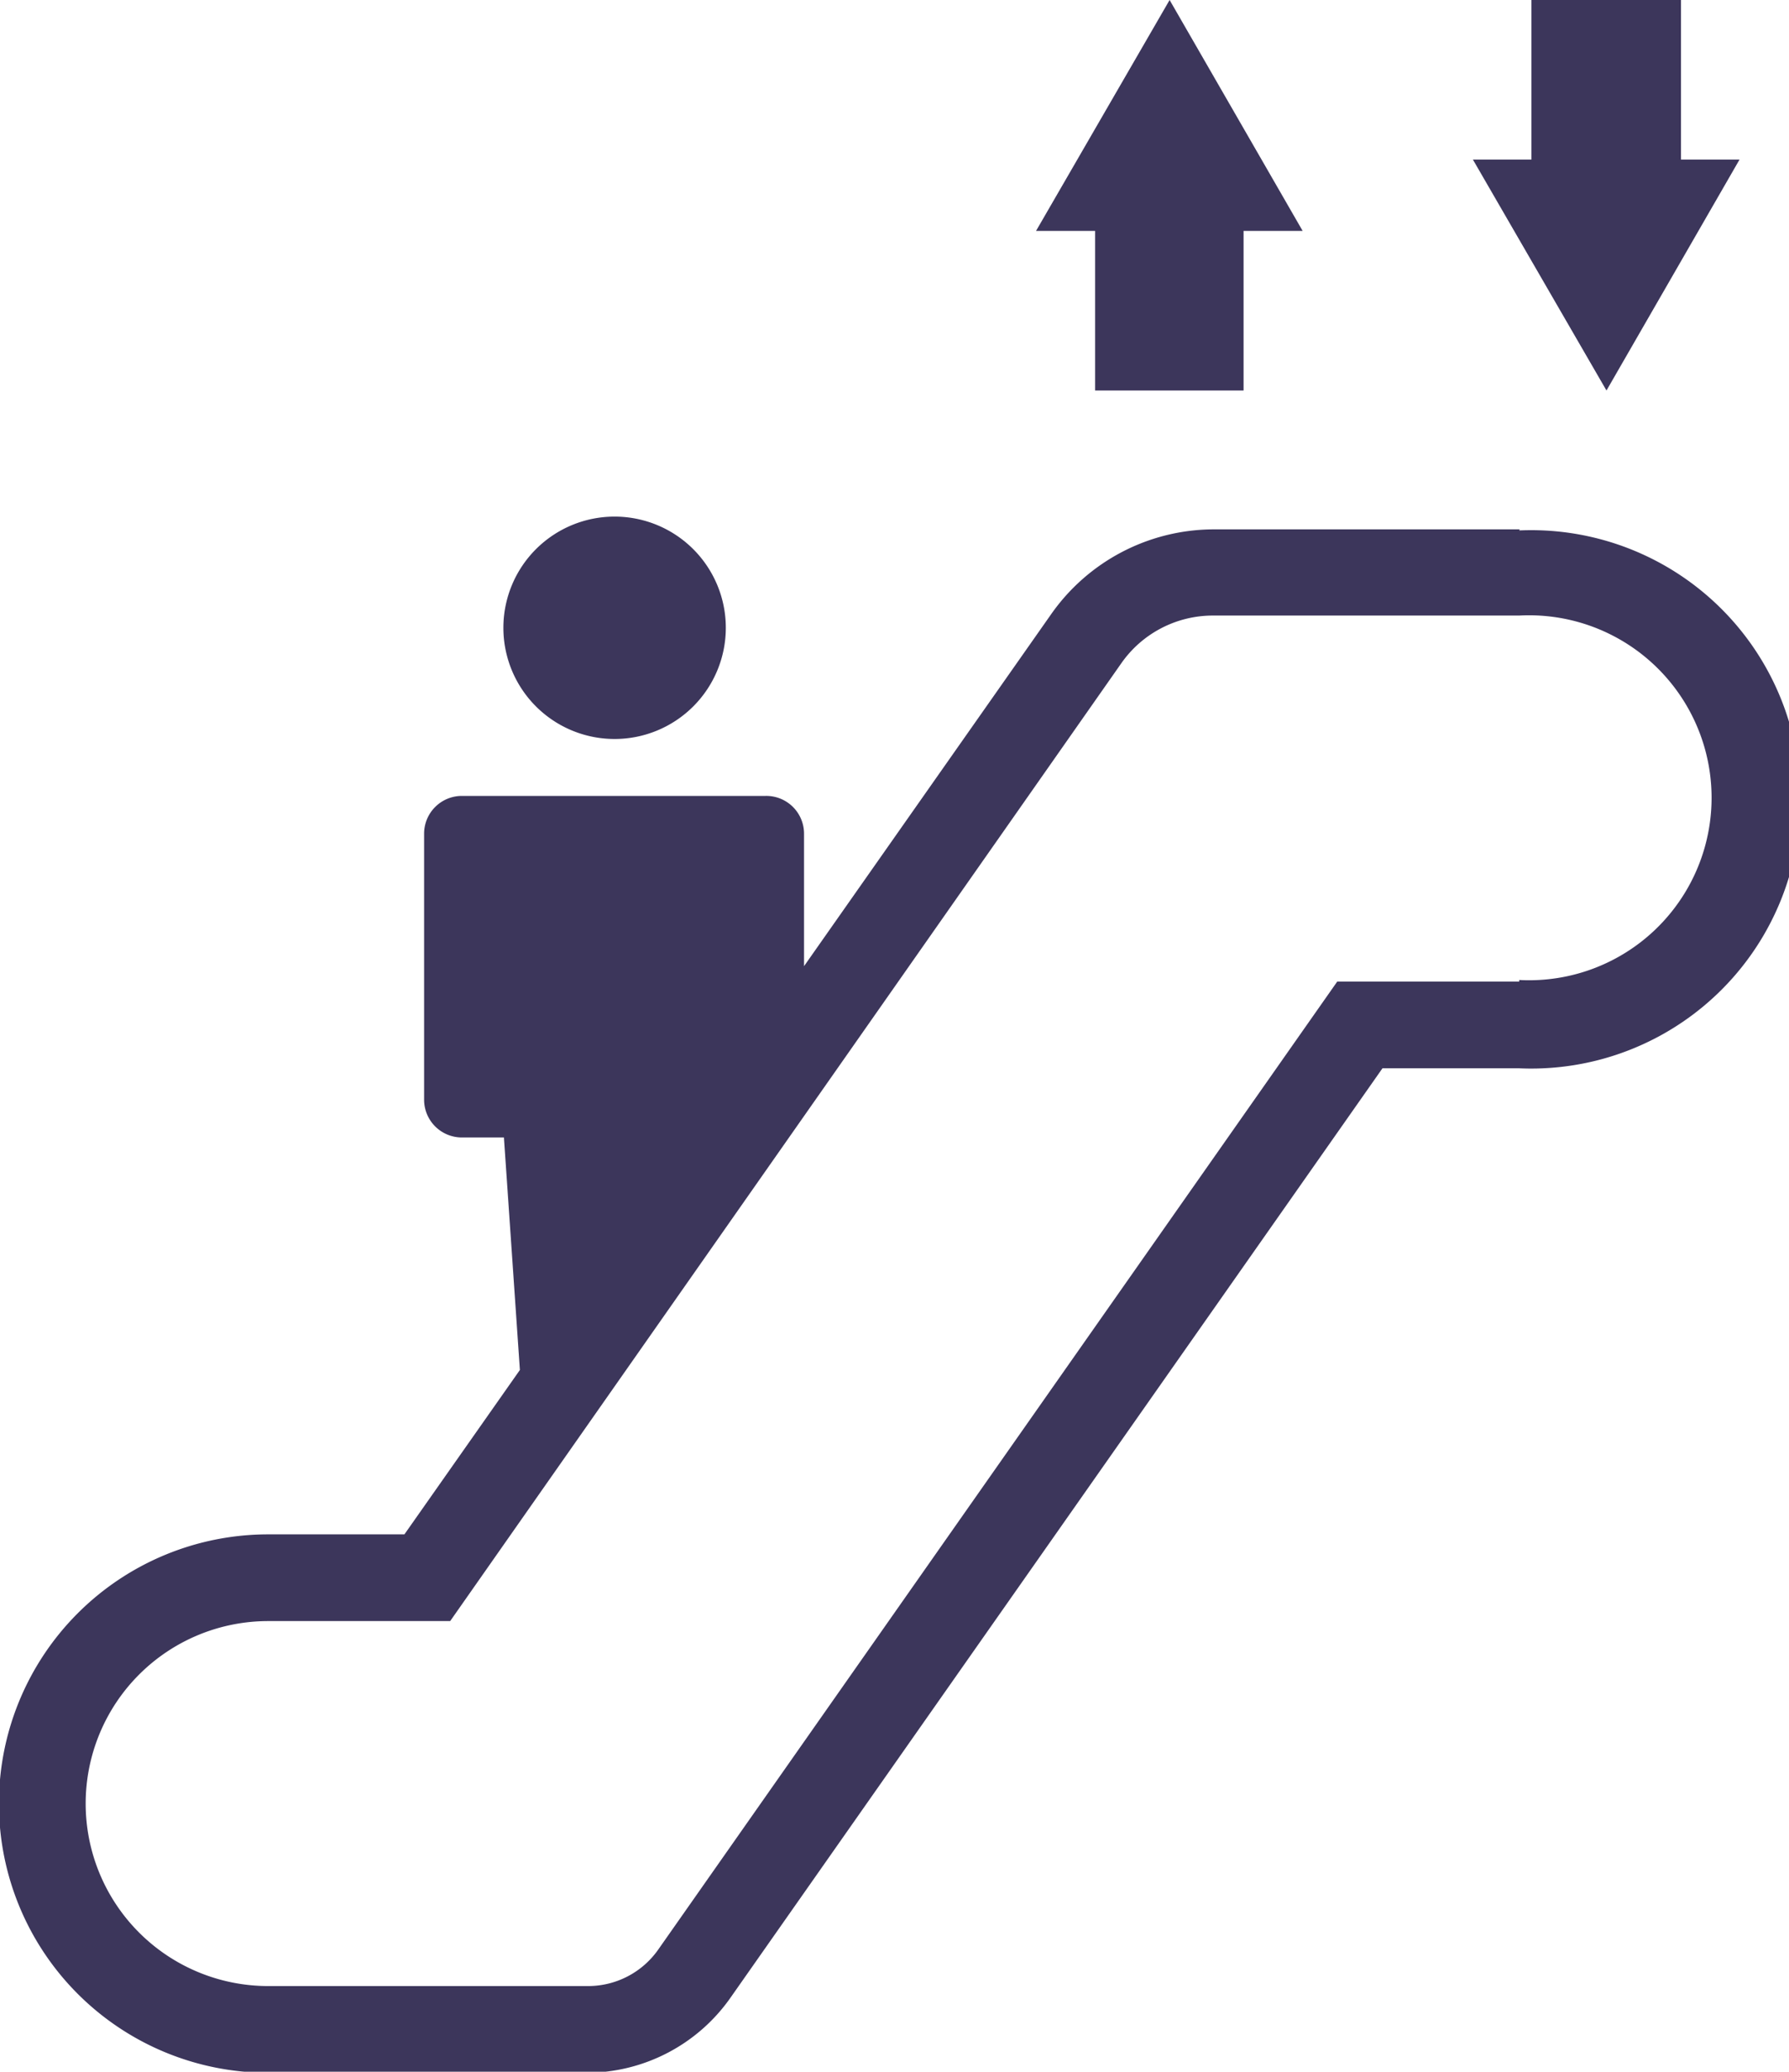 <svg id="Warstwa_1" data-name="Warstwa 1" xmlns="http://www.w3.org/2000/svg" xmlns:xlink="http://www.w3.org/1999/xlink" viewBox="0 0 33.62 38.94"><defs><clipPath id="clip-path" transform="translate(-214.32 -1036.47)"><rect x="214.32" y="1036.47" width="33.62" height="38.94" style="fill:none"/></clipPath></defs><g id="Group_13" data-name="Group 13"><path id="Path_20" data-name="Path 20" d="M236.3,1036.47l-2.51,4.34h1.11v3h2.79v-3h1.11Z" transform="translate(-214.32 -1036.47)" style="fill:#3c365b"/><path id="Path_21" data-name="Path 21" d="M243.1,1036.47v3H242l2.51,4.34,2.5-4.34h-1.1v-3Z" transform="translate(-214.32 -1036.47)" style="fill:#3c365b"/><g id="Group_12" data-name="Group 12"><g style="clip-path:url(#clip-path)"><g id="Group_11" data-name="Group 11"><path id="Path_22" data-name="Path 22" d="M225.87,1050.36a2.09,2.09,0,1,0-2.09-2.09h0a2.09,2.09,0,0,0,2.09,2.09h0" transform="translate(-214.32 -1036.47)" style="fill:#3c365b"/><path id="Path_23" data-name="Path 23" d="M242.88,1046.42h-5.75a3.74,3.74,0,0,0-3.06,1.6l-4.64,6.61v-2.49a.71.71,0,0,0-.72-.71H223a.71.71,0,0,0-.71.71h0v5a.71.71,0,0,0,.71.71h.79l.3,4.37-2.17,3.09h-2.56a5.06,5.06,0,1,0,0,10.12h6a3.31,3.31,0,0,0,2.68-1.4l12.26-17.48h2.57a5.06,5.06,0,1,0,0-10.11m0,8.48h-3.42l-12.75,18.18a1.61,1.61,0,0,1-1.34.7h-6a3.43,3.43,0,0,1,0-6.86h3.42l12.61-18a2.1,2.1,0,0,1,1.73-.9h5.75a3.43,3.43,0,1,1,0,6.85" transform="translate(-214.32 -1036.47)" style="fill:#3c365b"/></g></g></g></g></svg>